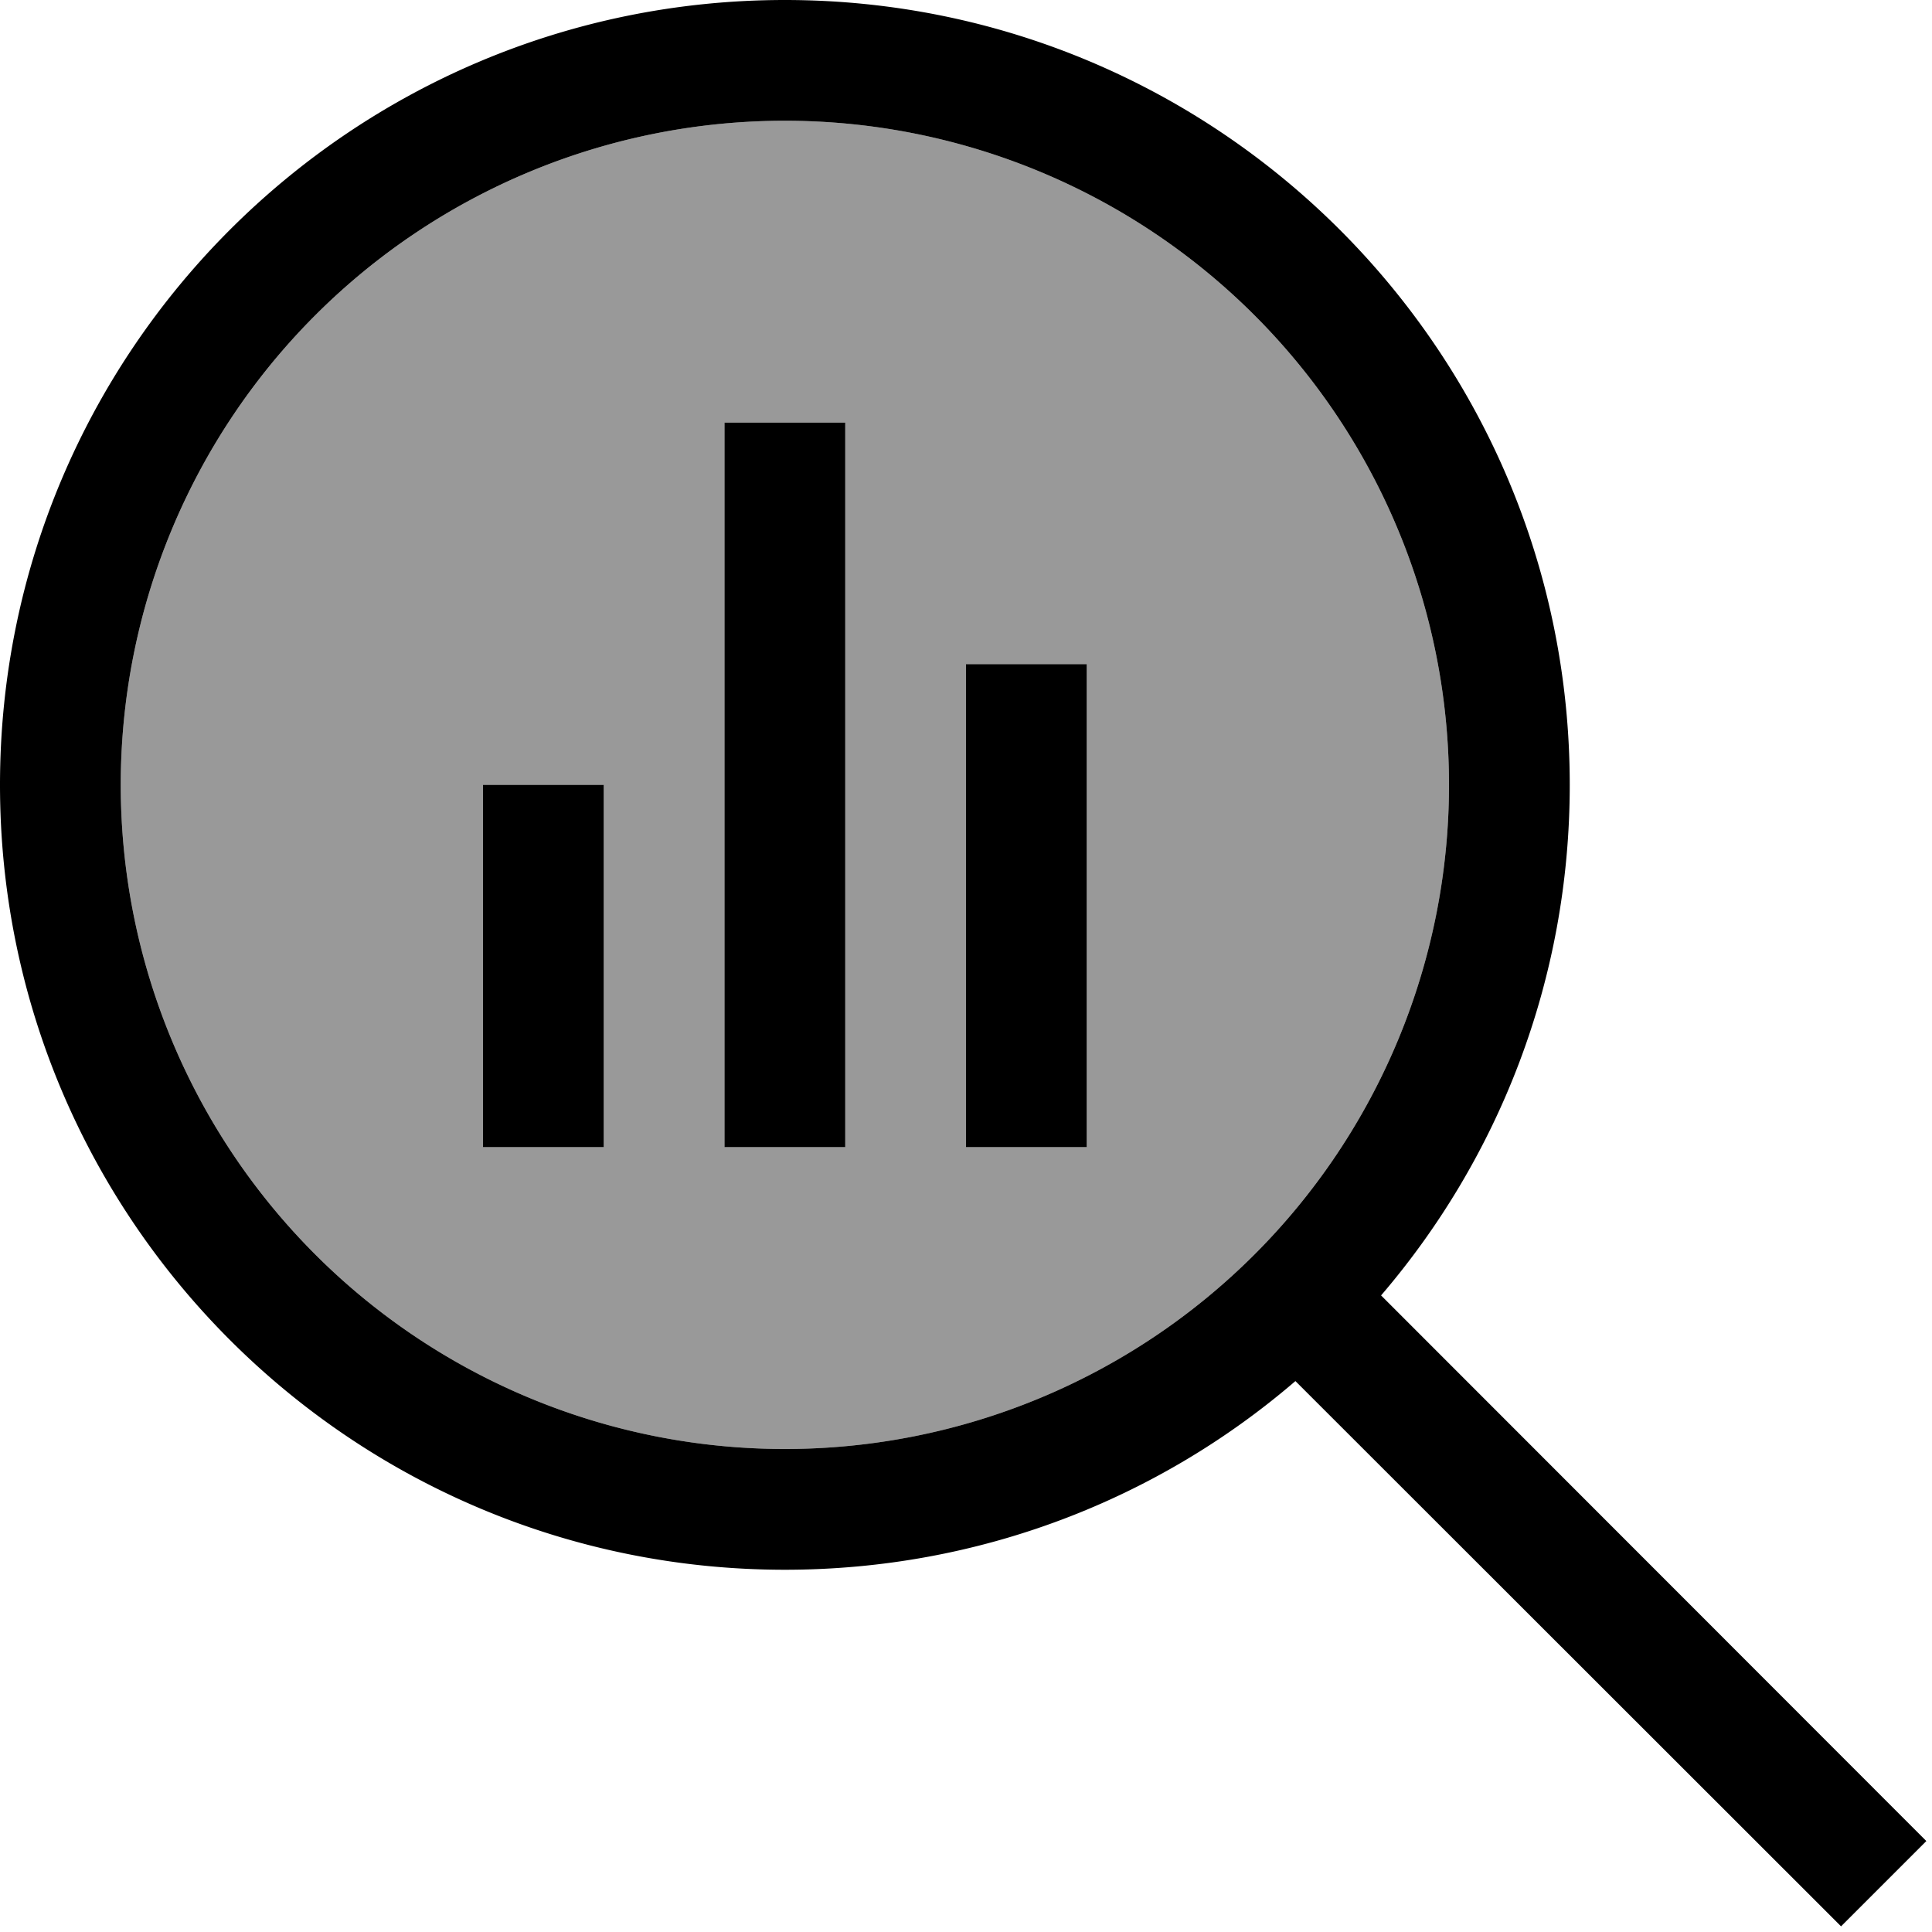 <svg xmlns="http://www.w3.org/2000/svg" viewBox="0 0 512 512"><!--! Font Awesome Pro 6.7.1 by @fontawesome - https://fontawesome.com License - https://fontawesome.com/license (Commercial License) Copyright 2024 Fonticons, Inc. --><defs><style>.fa-secondary{opacity:.4}</style></defs><path class="fa-secondary" d="M32 208a176 176 0 1 0 352 0A176 176 0 1 0 32 208zm96 0l32 0 0 16 0 64 0 16-32 0 0-16 0-64 0-16zm64-96l32 0 0 16 0 160 0 16-32 0 0-16 0-160 0-16zm64 64l32 0 0 16 0 96 0 16-32 0 0-16 0-96 0-16z"/><path class="fa-primary" d="M208 32a176 176 0 1 1 0 352 176 176 0 1 1 0-352zm0 384c51.7 0 99-18.8 135.3-50L487.9 510.5l22.6-22.6L366 343.3c31.2-36.4 50-83.7 50-135.3C416 93.1 322.9 0 208 0S0 93.1 0 208S93.1 416 208 416zM128 224l0 64 0 16 32 0 0-16 0-64 0-16-32 0 0 16zm64-96l0 160 0 16 32 0 0-16 0-160 0-16-32 0 0 16zm64 64l0 96 0 16 32 0 0-16 0-96 0-16-32 0 0 16z"/></svg>